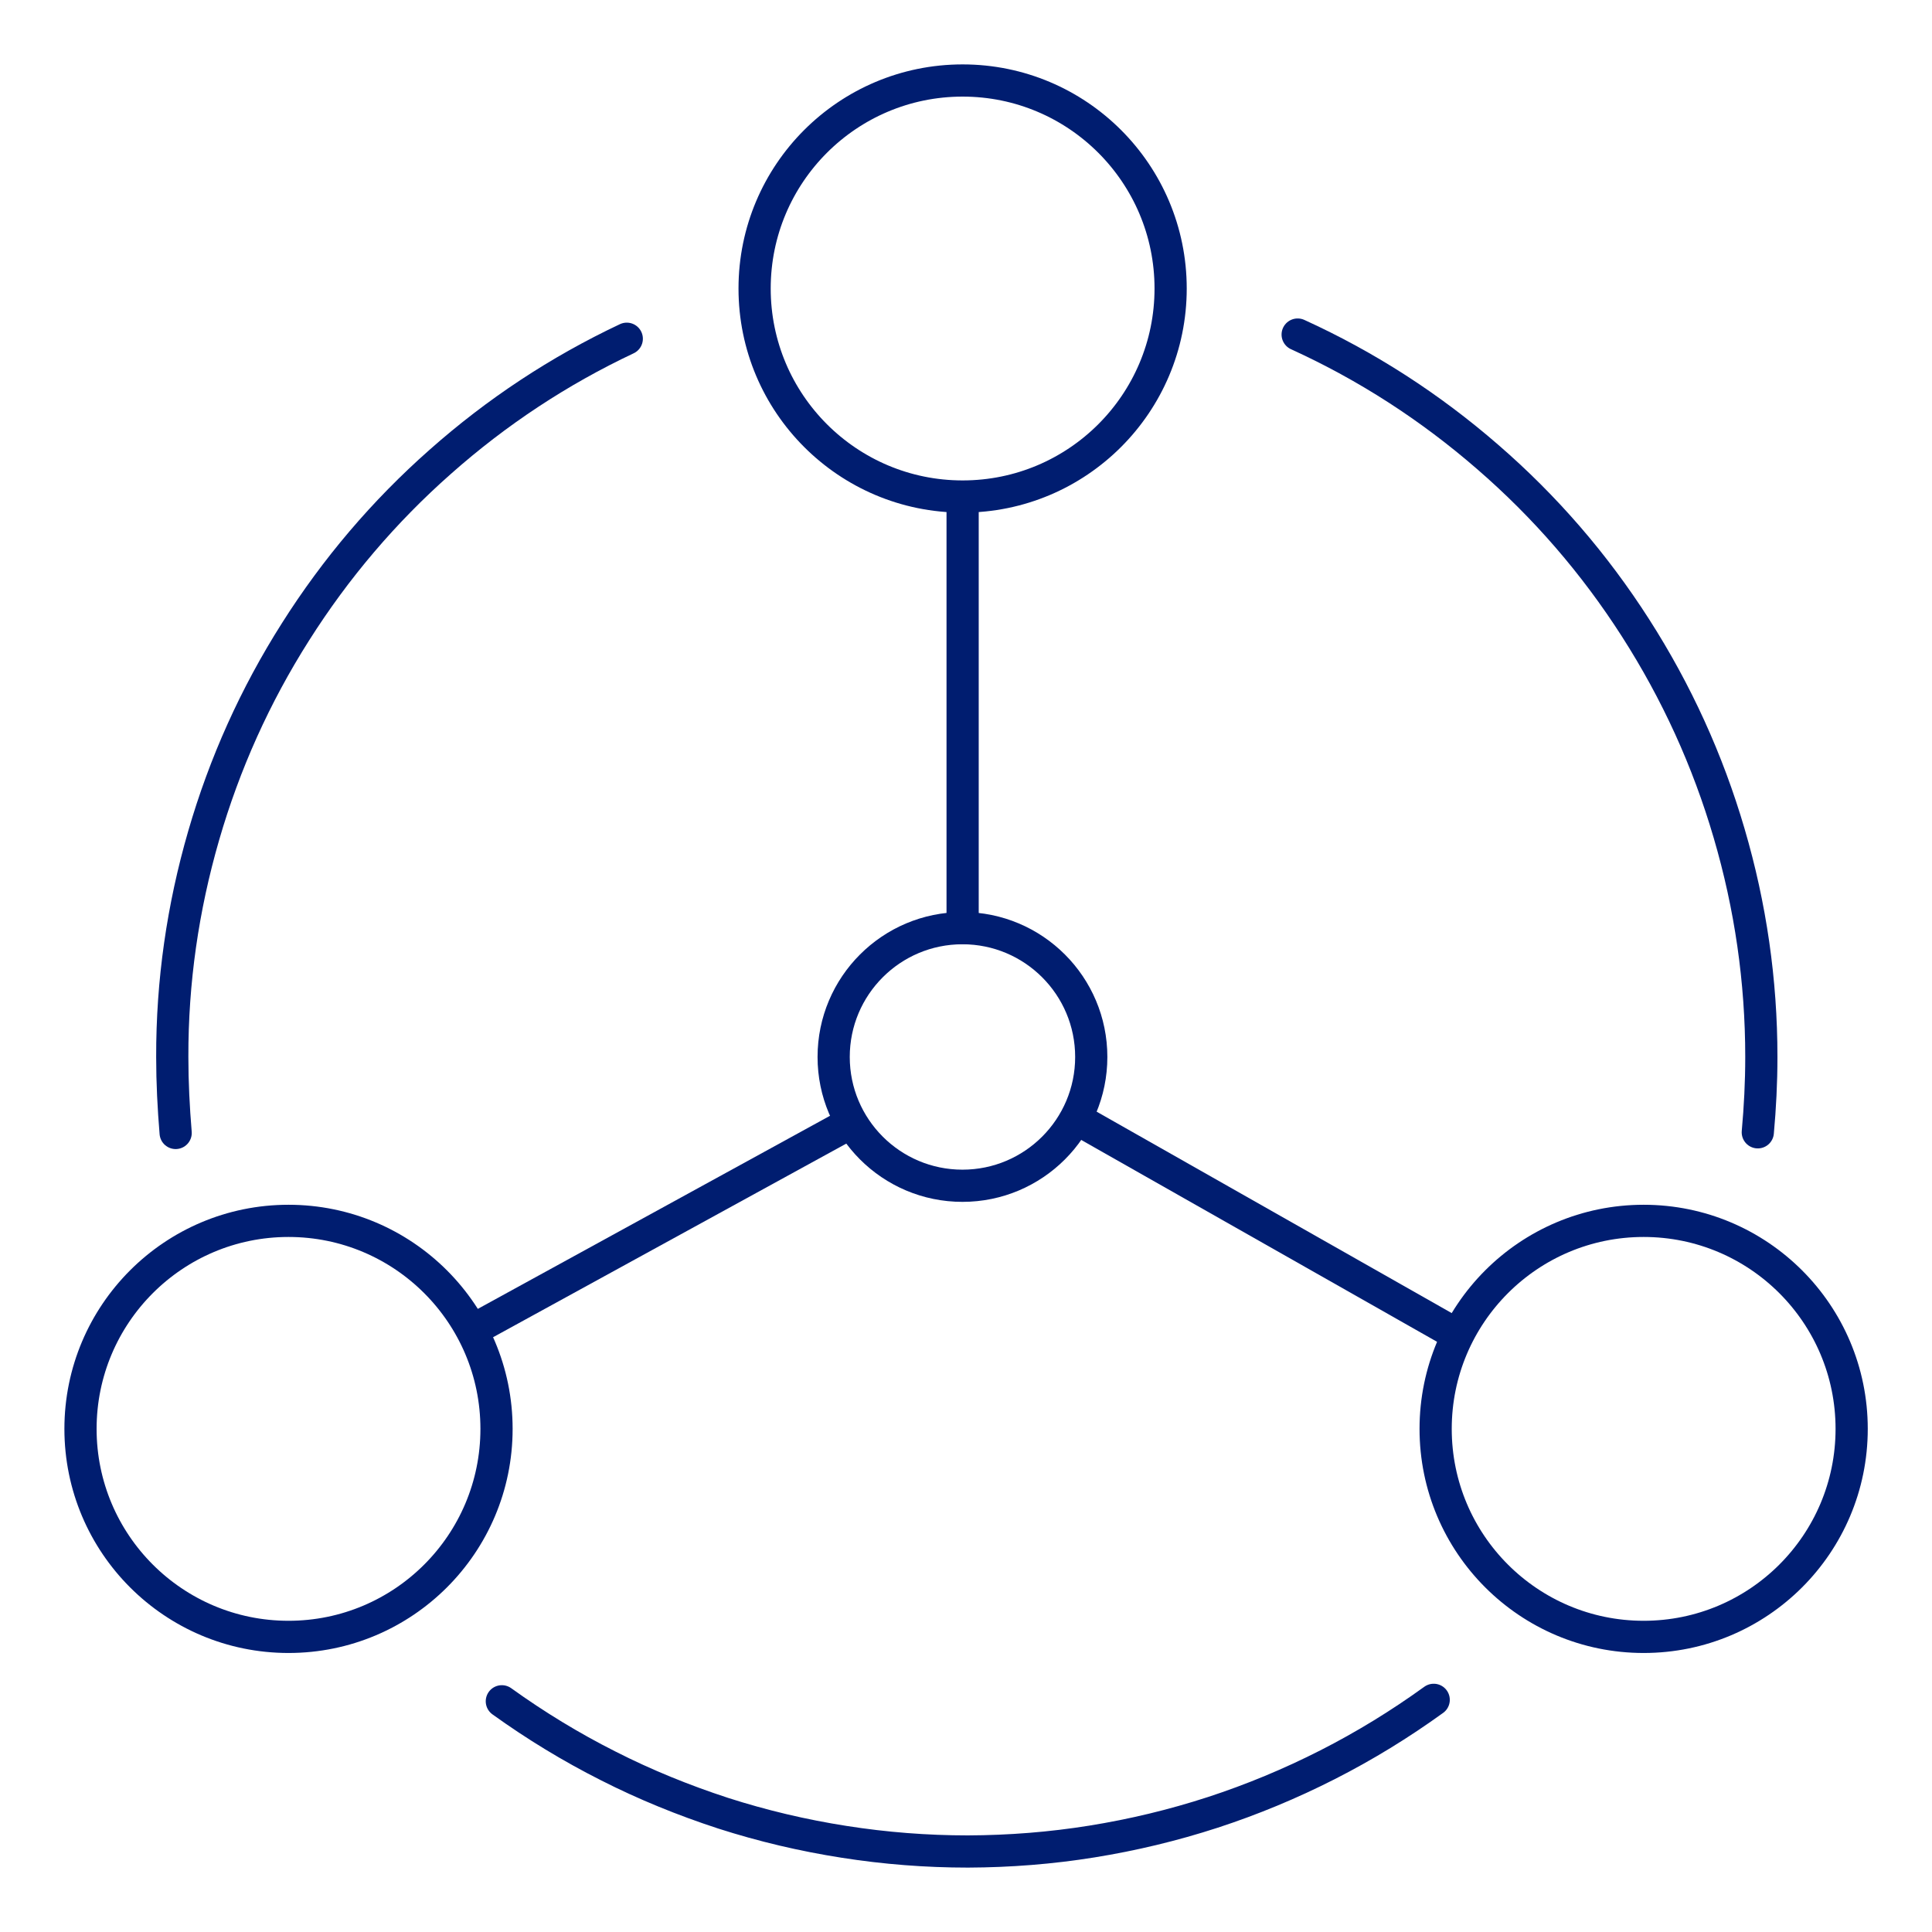<?xml version="1.0" encoding="UTF-8"?> <svg xmlns="http://www.w3.org/2000/svg" xmlns:xlink="http://www.w3.org/1999/xlink" width="120" height="120" viewBox="0 0 120 120" fill="none"><desc> Created with Pixso. </desc><defs><clipPath id="clip613_7580"><rect id="定位" width="120" height="120" fill="white" fill-opacity="0"></rect></clipPath></defs><g clip-path="url(#clip613_7580)"><ellipse id="circle" cx="59.79" cy="17.92" rx="12.92" ry="12.92" stroke="#001D70" stroke-opacity="1" stroke-width="2"></ellipse><ellipse id="circle" cx="17.92" cy="88.75" rx="12.92" ry="12.92" stroke="#001D70" stroke-opacity="1" stroke-width="2"></ellipse><circle id="circle" cx="102.09" cy="88.75" r="12.92" stroke="#001D70" stroke-opacity="1" stroke-width="2"></circle><path id="line" d="M59.79 31.17L59.79 57.64" stroke="#001D70" stroke-opacity="1" stroke-width="2" stroke-linecap="round"></path><path id="line" d="M90.26 82.76L67.22 69.69" stroke="#001D70" stroke-opacity="1" stroke-width="2" stroke-linecap="round"></path><path id="line" d="M29.6 82.48L52.62 69.86" stroke="#001D70" stroke-opacity="1" stroke-width="2" stroke-linecap="round"></path><path id="path" d="M89.05 105.58C86.96 107.09 84.76 108.44 82.46 109.61C80.16 110.78 77.78 111.77 75.33 112.57C72.87 113.37 70.37 113.97 67.82 114.38C65.27 114.79 62.71 114.99 60.12 115C57.54 115 54.98 114.8 52.43 114.4C49.87 114 47.37 113.41 44.91 112.62C42.46 111.82 40.07 110.85 37.77 109.68C35.47 108.52 33.27 107.18 31.17 105.67" stroke="#001D70" stroke-opacity="1" stroke-width="2" stroke-linecap="round"></path><path id="path" d="M80.6 20.78C84.9 22.74 88.83 25.28 92.4 28.38C95.97 31.47 99.03 35.01 101.58 38.99C104.13 42.97 106.07 47.22 107.4 51.76C108.73 56.29 109.4 60.92 109.4 65.65C109.4 67.24 109.32 68.79 109.18 70.33" stroke="#001D70" stroke-opacity="1" stroke-width="2" stroke-linecap="round"></path><path id="path" d="M10.91 70.37C10.78 68.8 10.7 67.24 10.7 65.65C10.69 60.97 11.35 56.39 12.65 51.9C13.95 47.41 15.85 43.19 18.35 39.25C20.85 35.3 23.85 31.77 27.35 28.68C30.85 25.58 34.71 23.03 38.93 21.04" stroke="#001D70" stroke-opacity="1" stroke-width="2" stroke-linecap="round"></path><circle id="circle" cx="59.78" cy="65.65" r="8" stroke="#001D70" stroke-opacity="1" stroke-width="2"></circle></g></svg> 